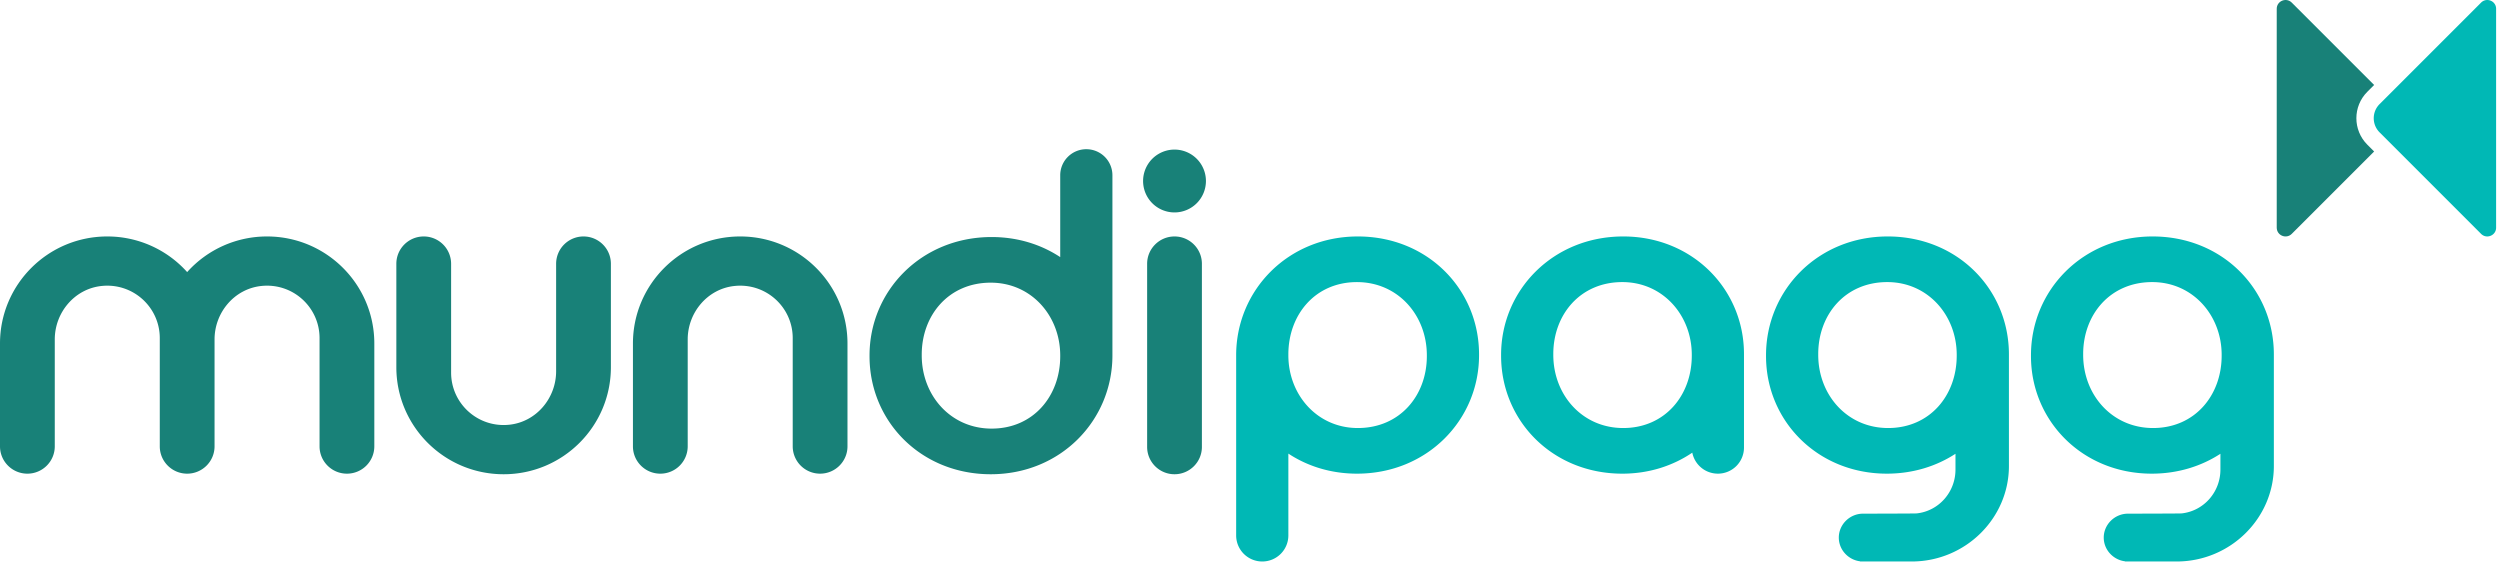 <svg width="531" height="120" xmlns="http://www.w3.org/2000/svg">
  <g fill="none" fill-rule="evenodd">
    <path d="M526.985.552l-21.56 21.559a4.246 4.246 0 0 0 0 6.003l21.56 21.559c.381.38.849.55 1.308.55.961 0 1.882-.745 1.882-1.872V1.873c0-1.126-.921-1.872-1.882-1.872-.459 0-.927.17-1.308.55" fill="#00B8B5"/>
    <path d="M502.815 30.724c-3.094-3.094-3.094-8.13 0-11.224l1.451-1.45L486.768.552c-1.178-1.178-3.19-.344-3.19 1.32v46.479c0 1.665 2.012 2.499 3.19 1.322l17.498-17.498-1.45-1.451z" fill="#188178"/>
    <path d="M471.88 75.41v.152c-.005 8.407-5.685 15.351-14.57 15.351-8.704 0-14.844-7.04-14.844-15.544v-.183c0-8.32 5.681-15.27 14.66-15.27 8.614 0 14.754 7.04 14.754 15.453v.041zm11.087-.133c0-13.807-10.904-25.054-25.748-25.054-14.846 0-25.84 11.43-25.84 25.237v.182c0 13.716 10.902 24.963 25.656 24.963 5.518 0 10.495-1.563 14.582-4.222v3.345c0 4.804-3.543 8.81-8.239 9.32-.356.038-11.126.056-11.486.056-2.788.052-5.058 2.331-5.058 5.082 0 2.563 1.978 4.717 4.51 5.035l-.002.038h10.939l.026.001h.184c11.292-.093 20.476-9.19 20.476-20.28V75.277zM415.607 75.41v.152c-.005 8.407-5.686 15.351-14.569 15.351-8.706 0-14.845-7.04-14.845-15.544v-.183c0-8.32 5.681-15.27 14.661-15.27 8.613 0 14.753 7.04 14.753 15.453v.041zm-14.66-25.187c-14.846 0-25.842 11.43-25.842 25.237v.182c0 13.716 10.904 24.963 25.657 24.963 5.52 0 10.496-1.563 14.582-4.222v3.345c0 4.804-3.542 8.81-8.238 9.32-.357.038-11.127.056-11.486.056-2.789.052-5.059 2.331-5.059 5.082 0 2.563 1.978 4.717 4.51 5.035l-.002.038h10.94l.026.001h.184c11.29-.093 20.476-9.19 20.476-20.28V75.277c0-13.807-10.904-25.054-25.749-25.054zM359.335 75.41v.152c-.005 8.407-5.685 15.351-14.57 15.351-8.704 0-14.844-7.04-14.844-15.544v-.183c0-8.32 5.68-15.27 14.66-15.27 8.614 0 14.754 7.04 14.754 15.453v.041zm-14.57-25.187c-14.936 0-25.932 11.43-25.932 25.146v.183c0 13.807 10.904 25.053 25.749 25.053 5.643 0 10.723-1.658 14.86-4.463a5.54 5.54 0 0 0 5.437 4.463 5.538 5.538 0 0 0 5.543-5.53v-19.66l-.001-.01v-.219c0-13.715-10.902-24.963-25.655-24.963zM303.062 75.643c0 8.321-5.682 15.27-14.662 15.27-8.61 0-14.748-7.036-14.752-15.445v-.191c0-8.412 5.681-15.36 14.57-15.36 8.704 0 14.844 7.04 14.844 15.543v.183zM288.4 50.224c-14.844 0-25.84 11.43-25.84 25.236v38.268a5.538 5.538 0 0 0 5.544 5.532 5.538 5.538 0 0 0 5.544-5.532V96.343c4.072 2.688 9.051 4.262 14.57 4.262 14.935 0 25.931-11.429 25.931-25.145v-.183c0-13.807-10.904-25.053-25.749-25.053z" fill="#00B8B5"/>
    <path d="M249.468 50.224c-3.213 0-5.817 2.599-5.817 5.804v38.896c0 3.206 2.603 5.805 5.816 5.805 3.212 0 5.816-2.6 5.816-5.804V56.028c0-3.205-2.603-5.804-5.815-5.804M256.14 38.365a6.674 6.674 0 1 1-13.347-.001 6.674 6.674 0 0 1 13.347.001M210.62 91.036c-8.704 0-14.843-7.04-14.843-15.544v-.183c0-8.32 5.68-15.27 14.66-15.27 8.612 0 14.75 7.036 14.754 15.445v.191c0 8.412-5.681 15.361-14.57 15.361m20.113-59.344a5.538 5.538 0 0 0-5.543 5.531V54.61c-4.072-2.688-9.051-4.263-14.57-4.263-14.936 0-25.932 11.43-25.932 25.146v.182c0 13.808 10.905 25.054 25.749 25.054 14.845 0 25.84-11.429 25.84-25.236V37.223a5.537 5.537 0 0 0-5.544-5.53M146.069 94.801V72.097c0-5.713 4.194-10.724 9.884-11.35 6.726-.74 12.42 4.495 12.42 11.057v22.997a5.81 5.81 0 0 0 5.816 5.804c3.213 0 5.817-2.598 5.817-5.804V72.96c0-12.556-10.202-22.736-22.785-22.736-12.584 0-22.785 10.18-22.785 22.736v21.842c0 3.206 2.605 5.804 5.817 5.804a5.81 5.81 0 0 0 5.816-5.804M118.12 56.028v22.827c0 5.712-4.193 10.724-9.884 11.35-6.726.74-12.42-4.495-12.42-11.057v-23.12A5.81 5.81 0 0 0 90 50.224c-3.212 0-5.817 2.598-5.817 5.804v21.964c0 12.557 10.202 22.737 22.786 22.737 12.583 0 22.784-10.18 22.784-22.736V56.028c0-3.206-2.605-5.804-5.817-5.804a5.81 5.81 0 0 0-5.816 5.804M56.721 50.224a22.746 22.746 0 0 0-16.969 7.567 22.741 22.741 0 0 0-16.968-7.567C10.2 50.224 0 60.403 0 72.96v21.842c0 3.205 2.605 5.804 5.817 5.804 3.213 0 5.817-2.6 5.817-5.804V72.098c0-5.713 4.193-10.724 9.883-11.351 6.726-.74 12.42 4.496 12.42 11.058v22.997c0 3.205 2.604 5.804 5.816 5.804 3.213 0 5.818-2.6 5.818-5.804V72.098c0-5.713 4.193-10.724 9.882-11.351 6.727-.74 12.42 4.496 12.42 11.058v22.997c0 3.205 2.605 5.804 5.817 5.804a5.81 5.81 0 0 0 5.816-5.804V72.96c0-12.557-10.2-22.736-22.784-22.736" fill="#188178"/>
  </g>
</svg>
